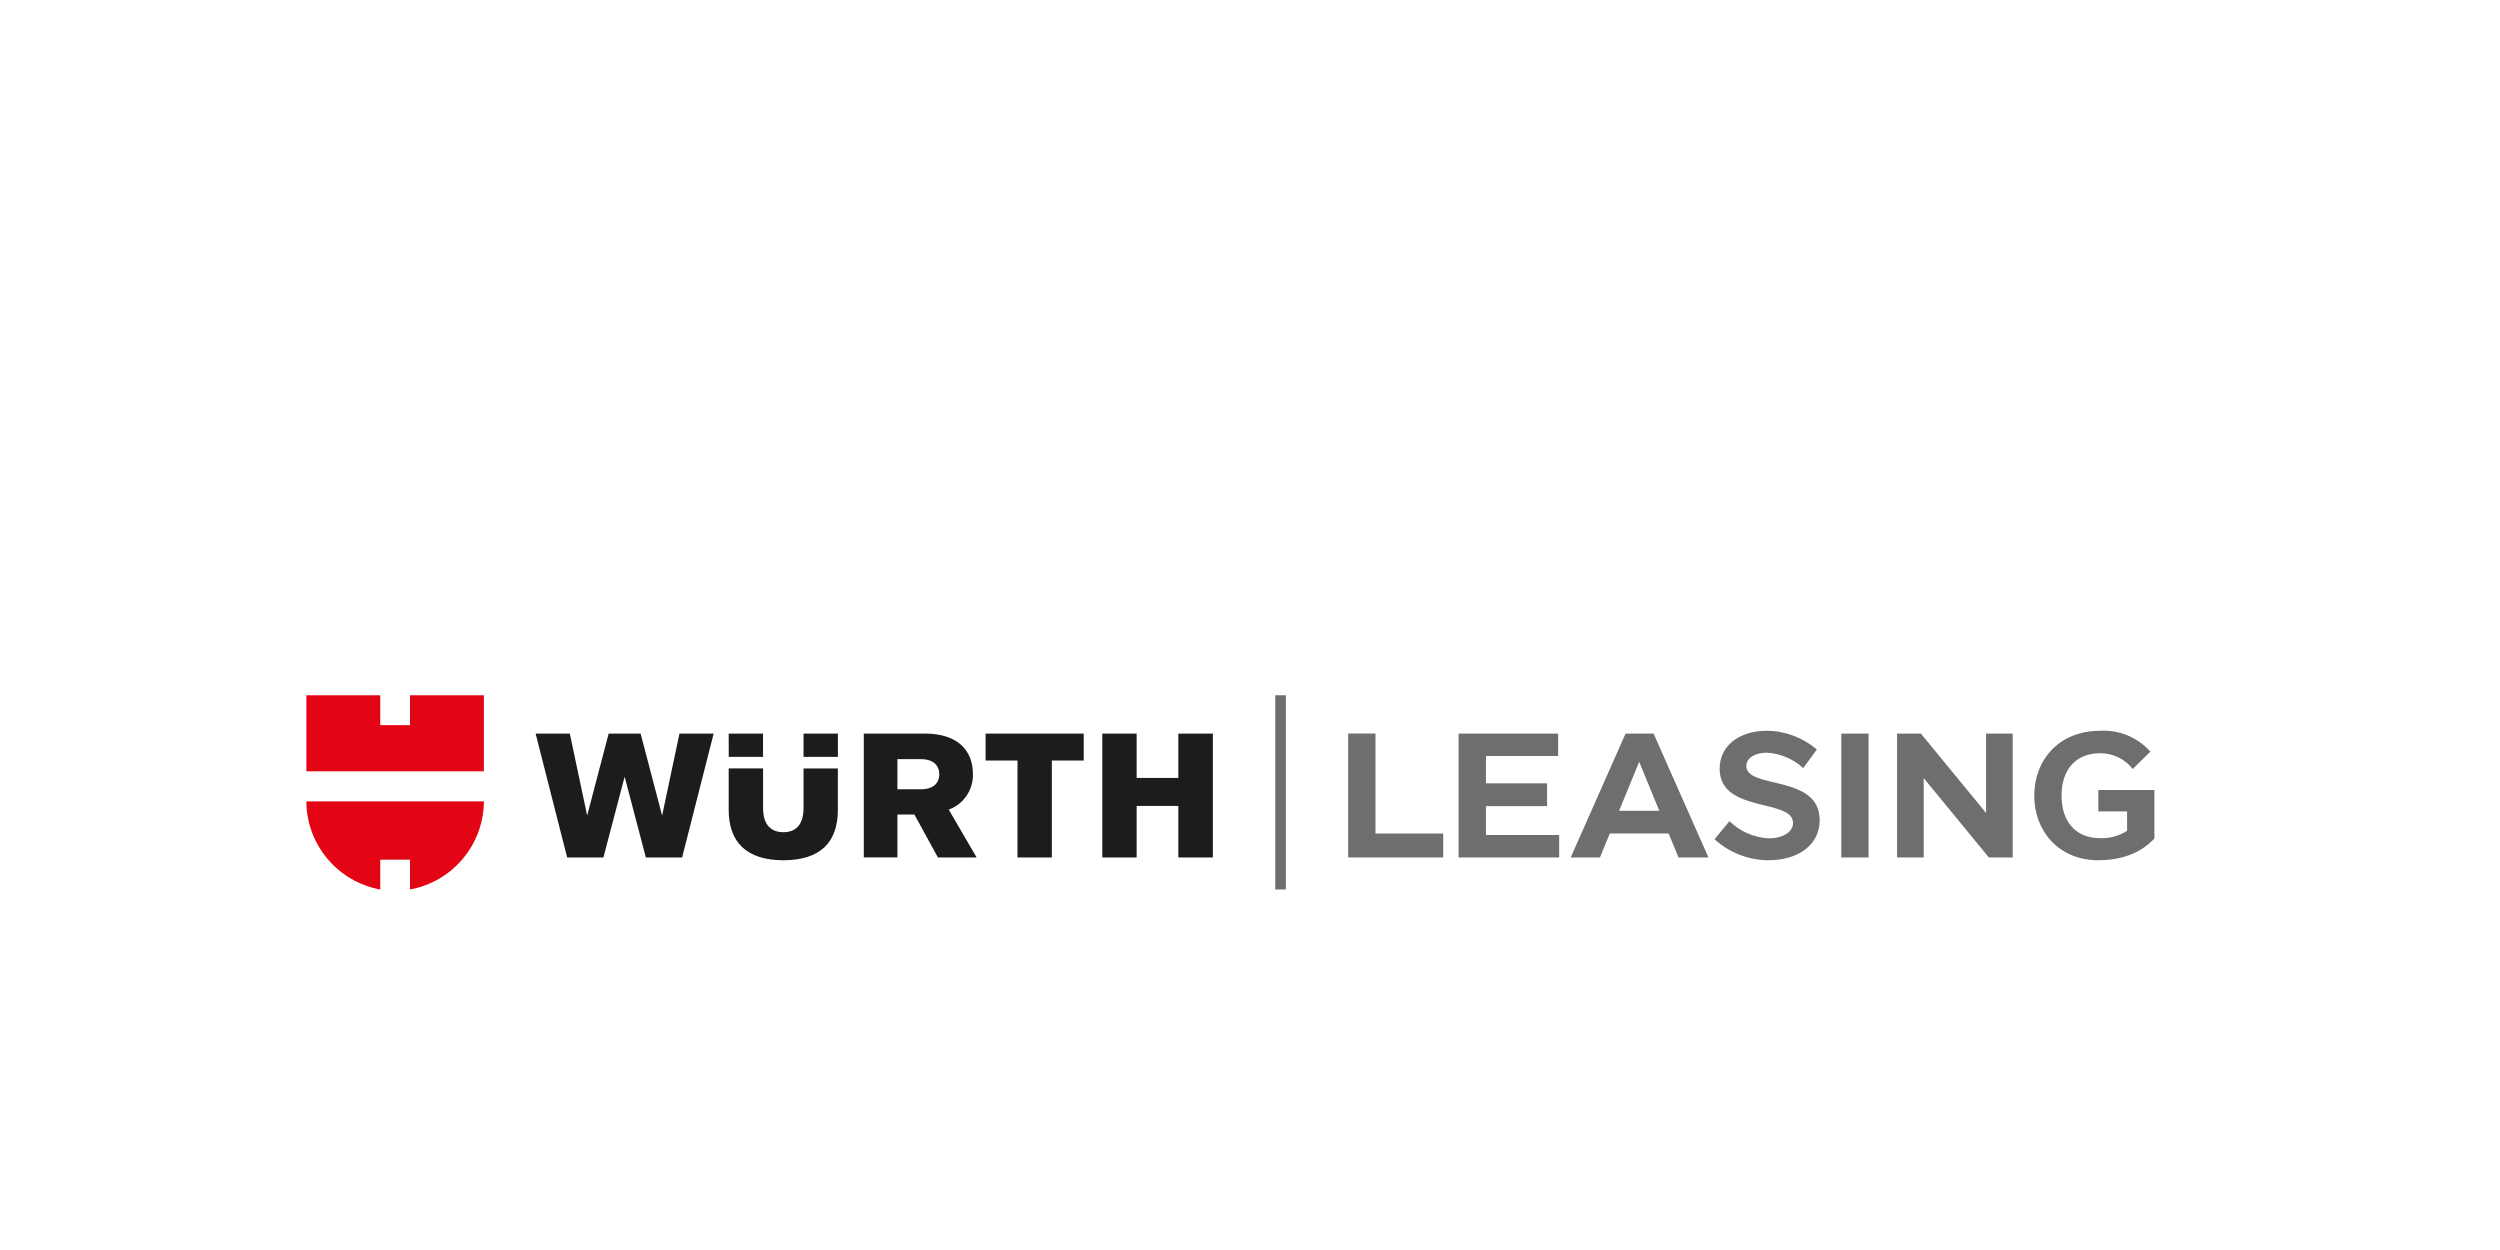 <?xml version="1.0" encoding="UTF-8" standalone="no"?><!DOCTYPE svg PUBLIC "-//W3C//DTD SVG 1.1//EN" "http://www.w3.org/Graphics/SVG/1.1/DTD/svg11.dtd"><svg width="100%" height="100%" viewBox="0 0 300 150" version="1.1" xmlns="http://www.w3.org/2000/svg" xmlns:xlink="http://www.w3.org/1999/xlink" xml:space="preserve" xmlns:serif="http://www.serif.com/" style="fill-rule:evenodd;clip-rule:evenodd;stroke-linejoin:round;stroke-miterlimit:2;"><g><g id="Gruppe_434"><g id="Gruppe_433"><path id="Pfad_23" d="M122.1,91.267l-0,11.626l4.121,0l-0,-11.626l3.826,-0l0,-3.237l-11.773,-0l0,3.237l3.826,-0Zm19.301,2.082l-5.004,-0l0,-5.319l-4.122,-0l0,14.863l4.122,0l0,-6.179l5.004,-0l0,6.179l4.142,0l0,-14.863l-4.142,-0l0,5.319Zm-70.941,4.519l-2.083,-9.838l-4.103,-0l3.785,14.863l4.353,0l2.545,-9.691l2.545,9.691l4.353,0l3.784,-14.863l-4.102,-0l-2.082,9.838l-2.582,-9.838l-3.831,-0l-2.582,9.838Zm25.965,-7.043l4.122,0l-0,-2.795l-4.125,-0l0.003,2.795Zm-8.977,0l4.117,0l0,-2.795l-4.121,-0l0.004,2.795Zm8.977,1.389l0,4.747c0,2.145 -1.051,2.901 -2.415,2.901c-1.364,0 -2.439,-0.756 -2.439,-2.881l0,-4.77l-4.128,0l0,4.963c0,3.91 2.166,6.056 6.561,6.056c4.415,0 6.539,-2.146 6.539,-6.035l0,-4.981l-4.118,-0Zm16.293,0.692c-0,1.052 -0.715,1.809 -2.209,1.809l-2.819,-0l0,-3.617l2.817,0c1.494,0 2.208,0.757 2.208,1.808m-0.166,9.986l4.646,0l-3.344,-5.739c1.774,-0.646 2.945,-2.361 2.902,-4.248c0,-2.944 -1.933,-4.877 -5.76,-4.877l-7.338,0l0,14.863l4.035,0l0,-5.149l2.039,-0l2.82,5.15Z" style="fill:#1c1c1b;fill-rule:nonzero;"/><path id="Pfad_24" d="M49.199,103.163l0,3.575c5.029,-0.909 8.756,-5.274 8.865,-10.384l-0,-0.187l-21.299,-0l-0,0.187c0.108,5.11 3.835,9.475 8.864,10.385l0,-3.575l3.57,-0.001Zm8.865,-10.605l-21.299,0l-0,-9.129l8.864,0l0,3.589l3.57,0l0,-3.589l8.865,0l-0,9.129Z" style="fill:#e30513;fill-rule:nonzero;"/><path id="Pfad_25" d="M216.387,92.172c-1.195,-1.098 -2.733,-1.752 -4.353,-1.85c-1.345,0 -2.48,0.589 -2.48,1.598c-0,2.816 8.809,0.967 8.809,6.496c0,2.964 -2.566,4.815 -6.163,4.815c-2.389,-0.014 -4.69,-0.914 -6.455,-2.523l1.788,-2.166c1.269,1.232 2.942,1.964 4.709,2.06c1.619,-0 2.921,-0.716 2.921,-1.851c0,-2.963 -8.808,-1.134 -8.808,-6.497c-0,-2.775 2.355,-4.561 5.676,-4.561c2.199,0.019 4.322,0.816 5.991,2.248l-1.635,2.231Zm-22.099,5.126l2.415,-5.883l2.415,5.883l-4.83,0Zm7.129,5.595l3.596,0l-6.58,-14.863l-3.365,-0l-6.584,14.863l3.511,0l1.181,-2.88l7.063,-0l1.178,2.88Zm26.231,-14.862l-0,14.862l3.195,0l-0,-9.524l7.819,9.523l2.861,0l0,-14.861l-3.196,-0l-0,9.522l-7.82,-9.522l-2.859,-0Zm-6.694,14.862l3.278,0l0,-14.862l-3.278,-0l-0,14.862Zm-45.921,0l12.068,0l0,-2.691l-8.787,-0l0,-3.468l7.336,-0l0,-2.733l-7.336,-0l0,-3.281l8.662,0l0,-2.691l-11.943,0l0,14.864Zm-13.252,0l11.406,0l-0,-2.872l-8.129,0l-0,-11.994l-3.278,0l0.001,14.866Zm85.607,-7.421c-0,3.132 1.701,5.108 4.624,5.108c1.144,0.043 2.274,-0.265 3.238,-0.882l0,-2.332l-3.449,-0l-0,-2.565l6.728,0l-0,5.822c-0.777,0.82 -2.712,2.608 -6.728,2.608c-4.792,0 -7.693,-3.553 -7.693,-7.757c-0,-4.205 2.901,-7.779 7.904,-7.779c2.288,-0.138 4.516,0.786 6.034,2.503l-2.123,2.082c-0.935,-1.209 -2.386,-1.91 -3.914,-1.891c-2.923,-0 -4.624,1.977 -4.624,5.087" style="fill:#6f6e6e;fill-rule:nonzero;"/><rect id="Pfad_26" x="153.032" y="83.428" width="1.269" height="23.309" style="fill:#6f6e6e;"/></g></g></g><g id="Bike-Leasing-Würth-Leasing.svg"></g></svg>